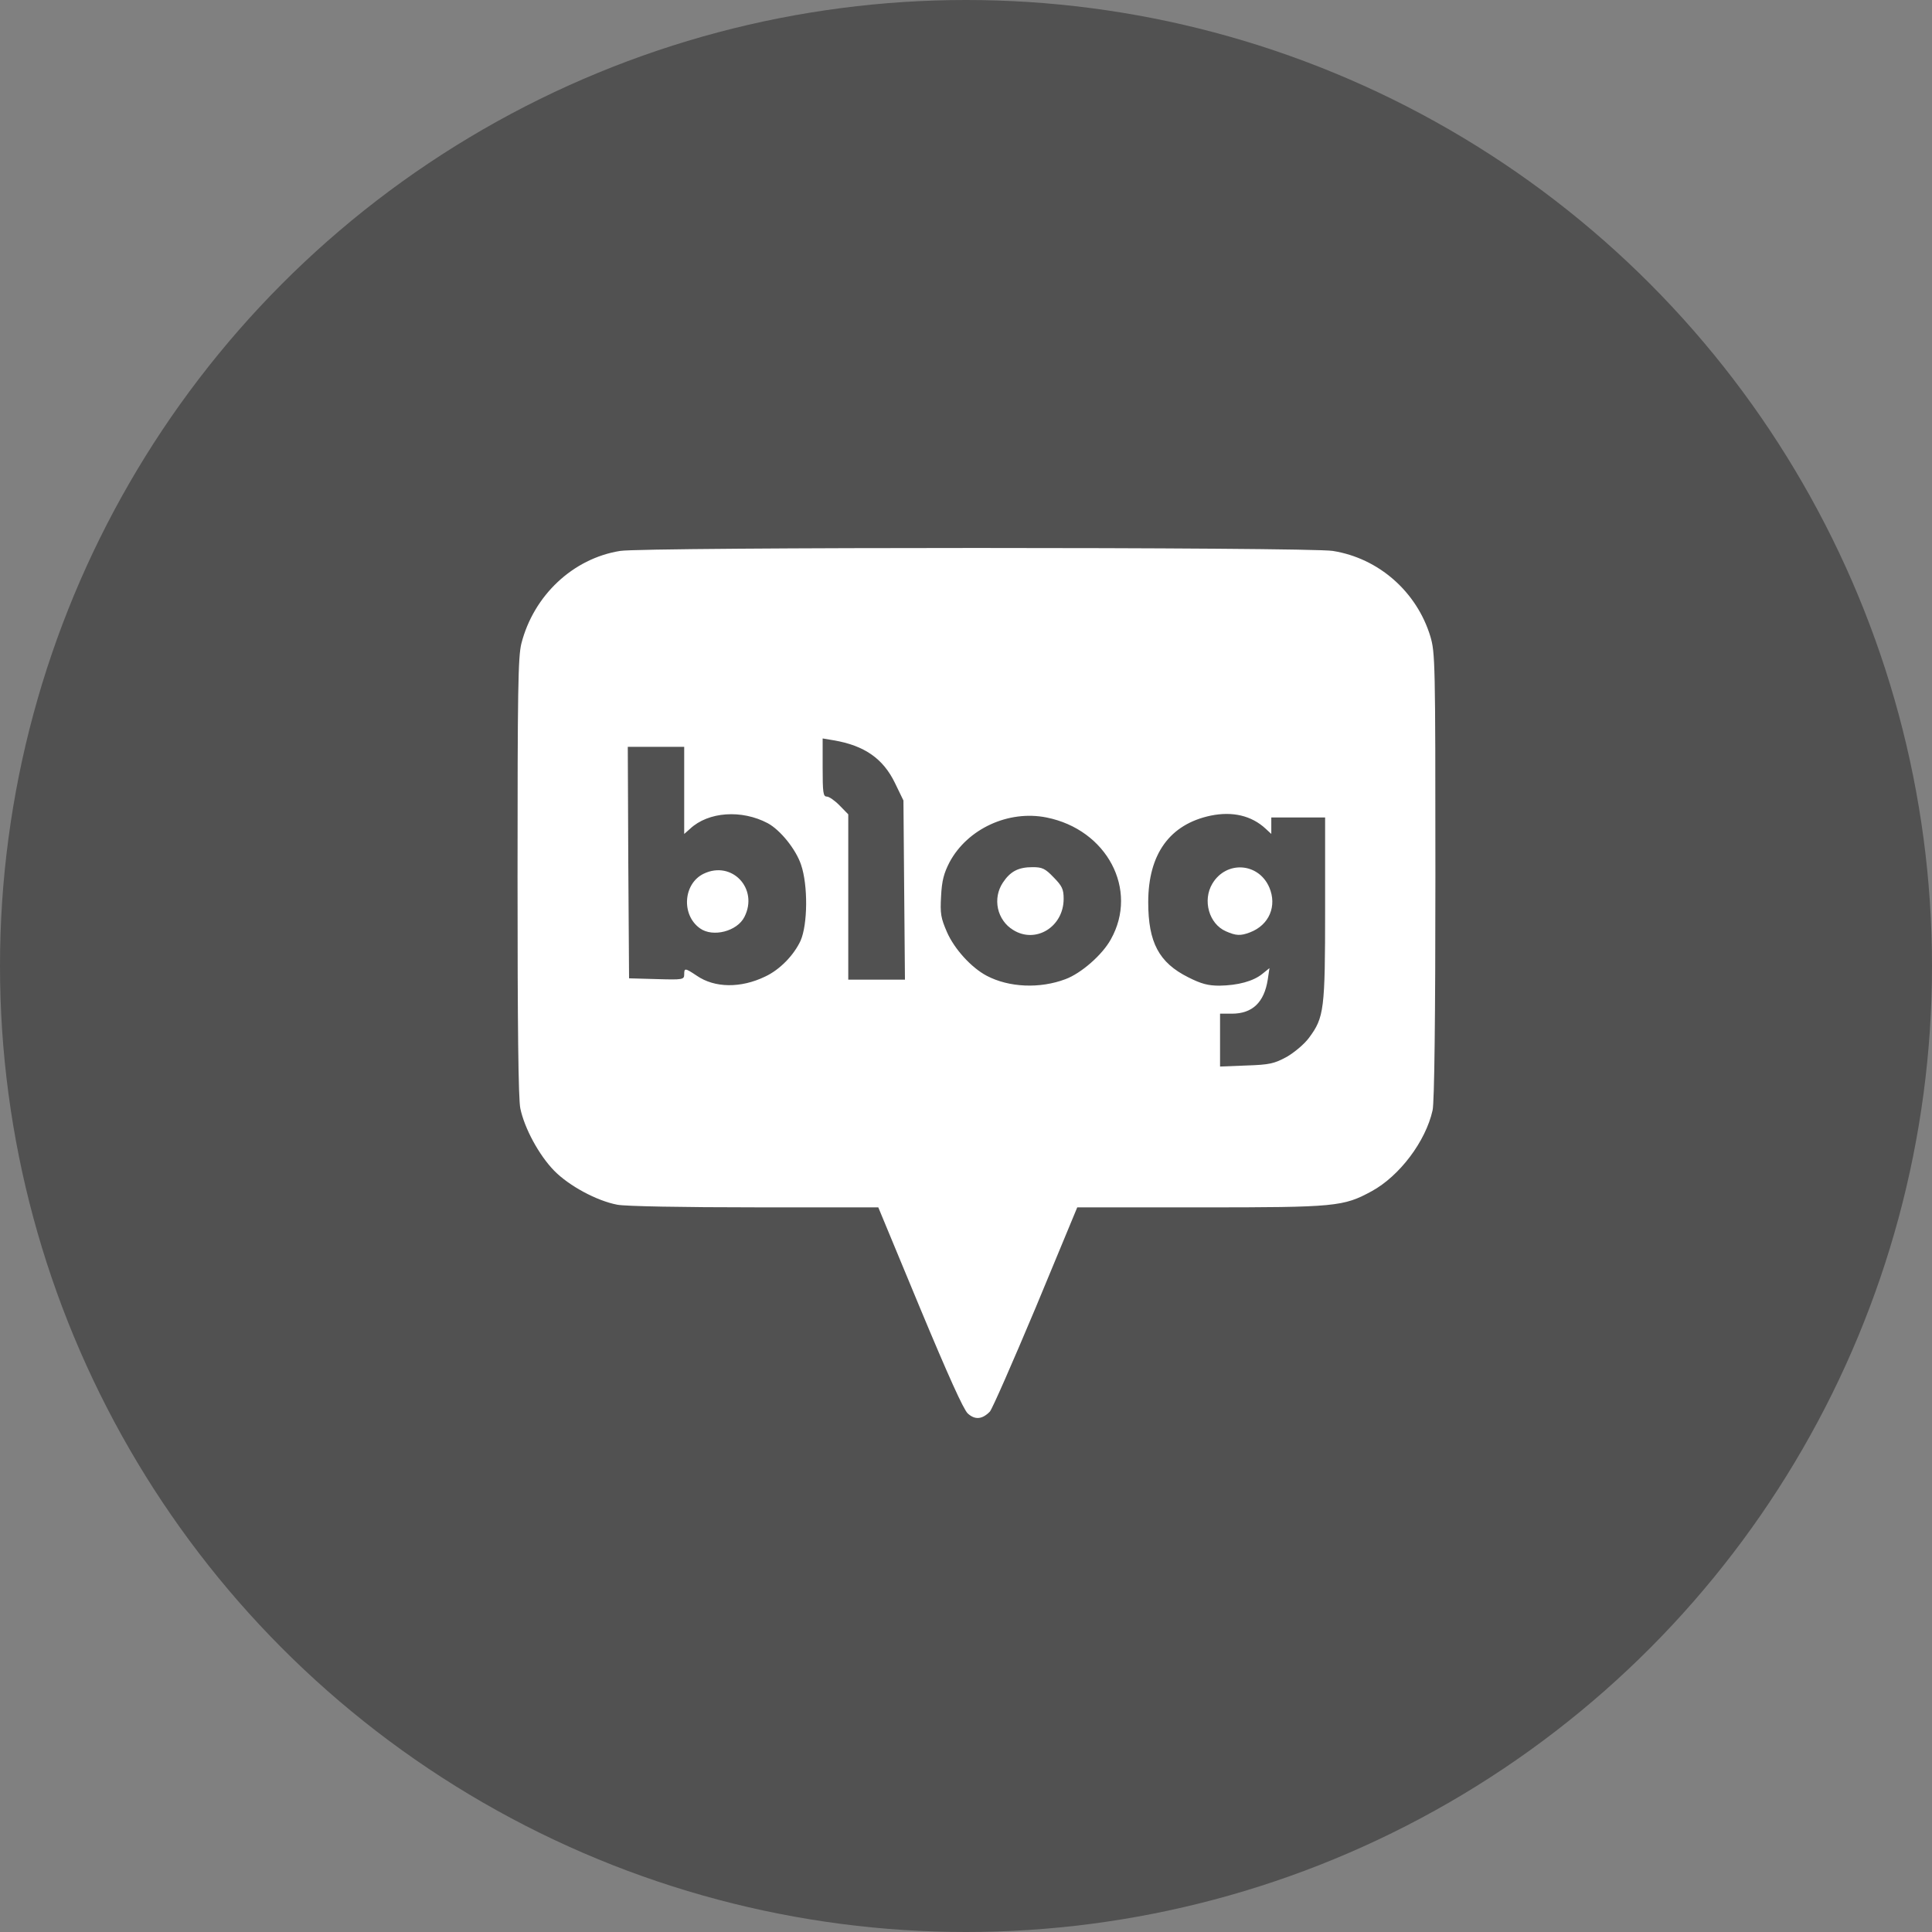 <svg width="50" height="50" viewBox="0 0 50 50" fill="none" xmlns="http://www.w3.org/2000/svg">
<rect x="0" y="0" width="50" height="50" fill="#808080" stroke="none"/>
<circle cx="25" cy="25" r="25" fill="#515151"/>
<g clip-path="url(#clip0_677_6218)">
<path d="M25.045 36.58C24.932 36.472 24.541 35.605 23.805 33.838L22.73 31.246H19.531C17.68 31.246 16.18 31.219 15.975 31.178C15.444 31.077 14.727 30.691 14.342 30.298C13.951 29.898 13.573 29.201 13.466 28.686C13.414 28.443 13.394 26.56 13.394 22.694C13.394 17.846 13.407 17 13.493 16.655C13.812 15.409 14.827 14.454 16.048 14.258C16.645 14.156 33.904 14.156 34.494 14.258C35.682 14.447 36.664 15.314 37.016 16.465C37.142 16.892 37.148 17.088 37.148 22.675C37.148 26.312 37.122 28.545 37.075 28.735C36.896 29.541 36.219 30.434 35.502 30.827C34.765 31.227 34.586 31.247 31.069 31.247H27.879L26.804 33.839C26.206 35.261 25.676 36.473 25.616 36.534C25.417 36.736 25.231 36.75 25.045 36.58ZM33.3 27.353C33.499 27.236 33.758 27.021 33.877 26.858C34.269 26.33 34.294 26.134 34.294 23.514V21.156H32.901V21.582L32.755 21.447C32.39 21.108 31.899 20.993 31.335 21.108C30.273 21.331 29.716 22.103 29.716 23.349C29.716 24.392 29.994 24.913 30.751 25.292C31.089 25.462 31.262 25.509 31.56 25.509C32.038 25.502 32.436 25.394 32.669 25.204L32.854 25.055L32.809 25.354C32.716 25.943 32.411 26.234 31.88 26.234H31.575V27.602L32.257 27.575C32.855 27.555 32.975 27.528 33.3 27.352V27.353ZM19.803 25.273C20.182 25.097 20.547 24.718 20.719 24.345C20.905 23.919 20.912 22.91 20.732 22.382C20.6 21.982 20.195 21.481 19.87 21.305C19.193 20.946 18.33 21.007 17.86 21.448L17.707 21.583V19.328H16.247L16.26 22.327L16.28 25.319L16.997 25.339C17.673 25.359 17.707 25.352 17.707 25.217C17.707 25.048 17.727 25.048 18.032 25.251C18.496 25.571 19.173 25.578 19.803 25.273ZM27.573 25.341C27.978 25.192 28.529 24.711 28.748 24.311C29.471 23.025 28.648 21.468 27.082 21.156C26.1 20.96 25.039 21.447 24.574 22.314C24.428 22.599 24.375 22.788 24.355 23.194C24.329 23.648 24.349 23.755 24.507 24.122C24.7 24.562 25.138 25.043 25.536 25.253C26.114 25.557 26.91 25.591 27.573 25.341ZM23.4 23.033L23.381 20.717L23.161 20.263C22.856 19.633 22.371 19.294 21.575 19.159L21.29 19.111V19.863C21.29 20.506 21.303 20.615 21.396 20.615C21.456 20.615 21.602 20.716 21.728 20.845L21.953 21.075V25.354H23.42L23.4 23.033Z" fill="white"/>
<path d="M31.727 24.102C31.289 23.912 31.117 23.303 31.375 22.87C31.734 22.267 32.57 22.321 32.849 22.965C33.054 23.445 32.849 23.939 32.351 24.129C32.105 24.224 31.986 24.217 31.727 24.102Z" fill="white"/>
<path d="M18.118 24.027C17.627 23.682 17.68 22.869 18.211 22.612C18.941 22.26 19.637 22.999 19.266 23.729C19.08 24.102 18.45 24.264 18.118 24.027Z" fill="white"/>
<path d="M26.22 24.067C26.121 24.007 26.035 23.927 25.968 23.831C25.901 23.736 25.853 23.628 25.828 23.513C25.803 23.398 25.802 23.279 25.823 23.164C25.845 23.049 25.89 22.939 25.954 22.842C26.147 22.552 26.352 22.442 26.724 22.442C26.971 22.442 27.049 22.476 27.268 22.706C27.487 22.93 27.527 23.011 27.527 23.262C27.527 23.986 26.804 24.433 26.22 24.067Z" fill="white"/>
</g>
<defs>
<clipPath id="clip0_677_6218">
<rect width="26.542" height="27.083" fill="white" transform="translate(12 11)"/>
</clipPath>
</defs>
</svg>
